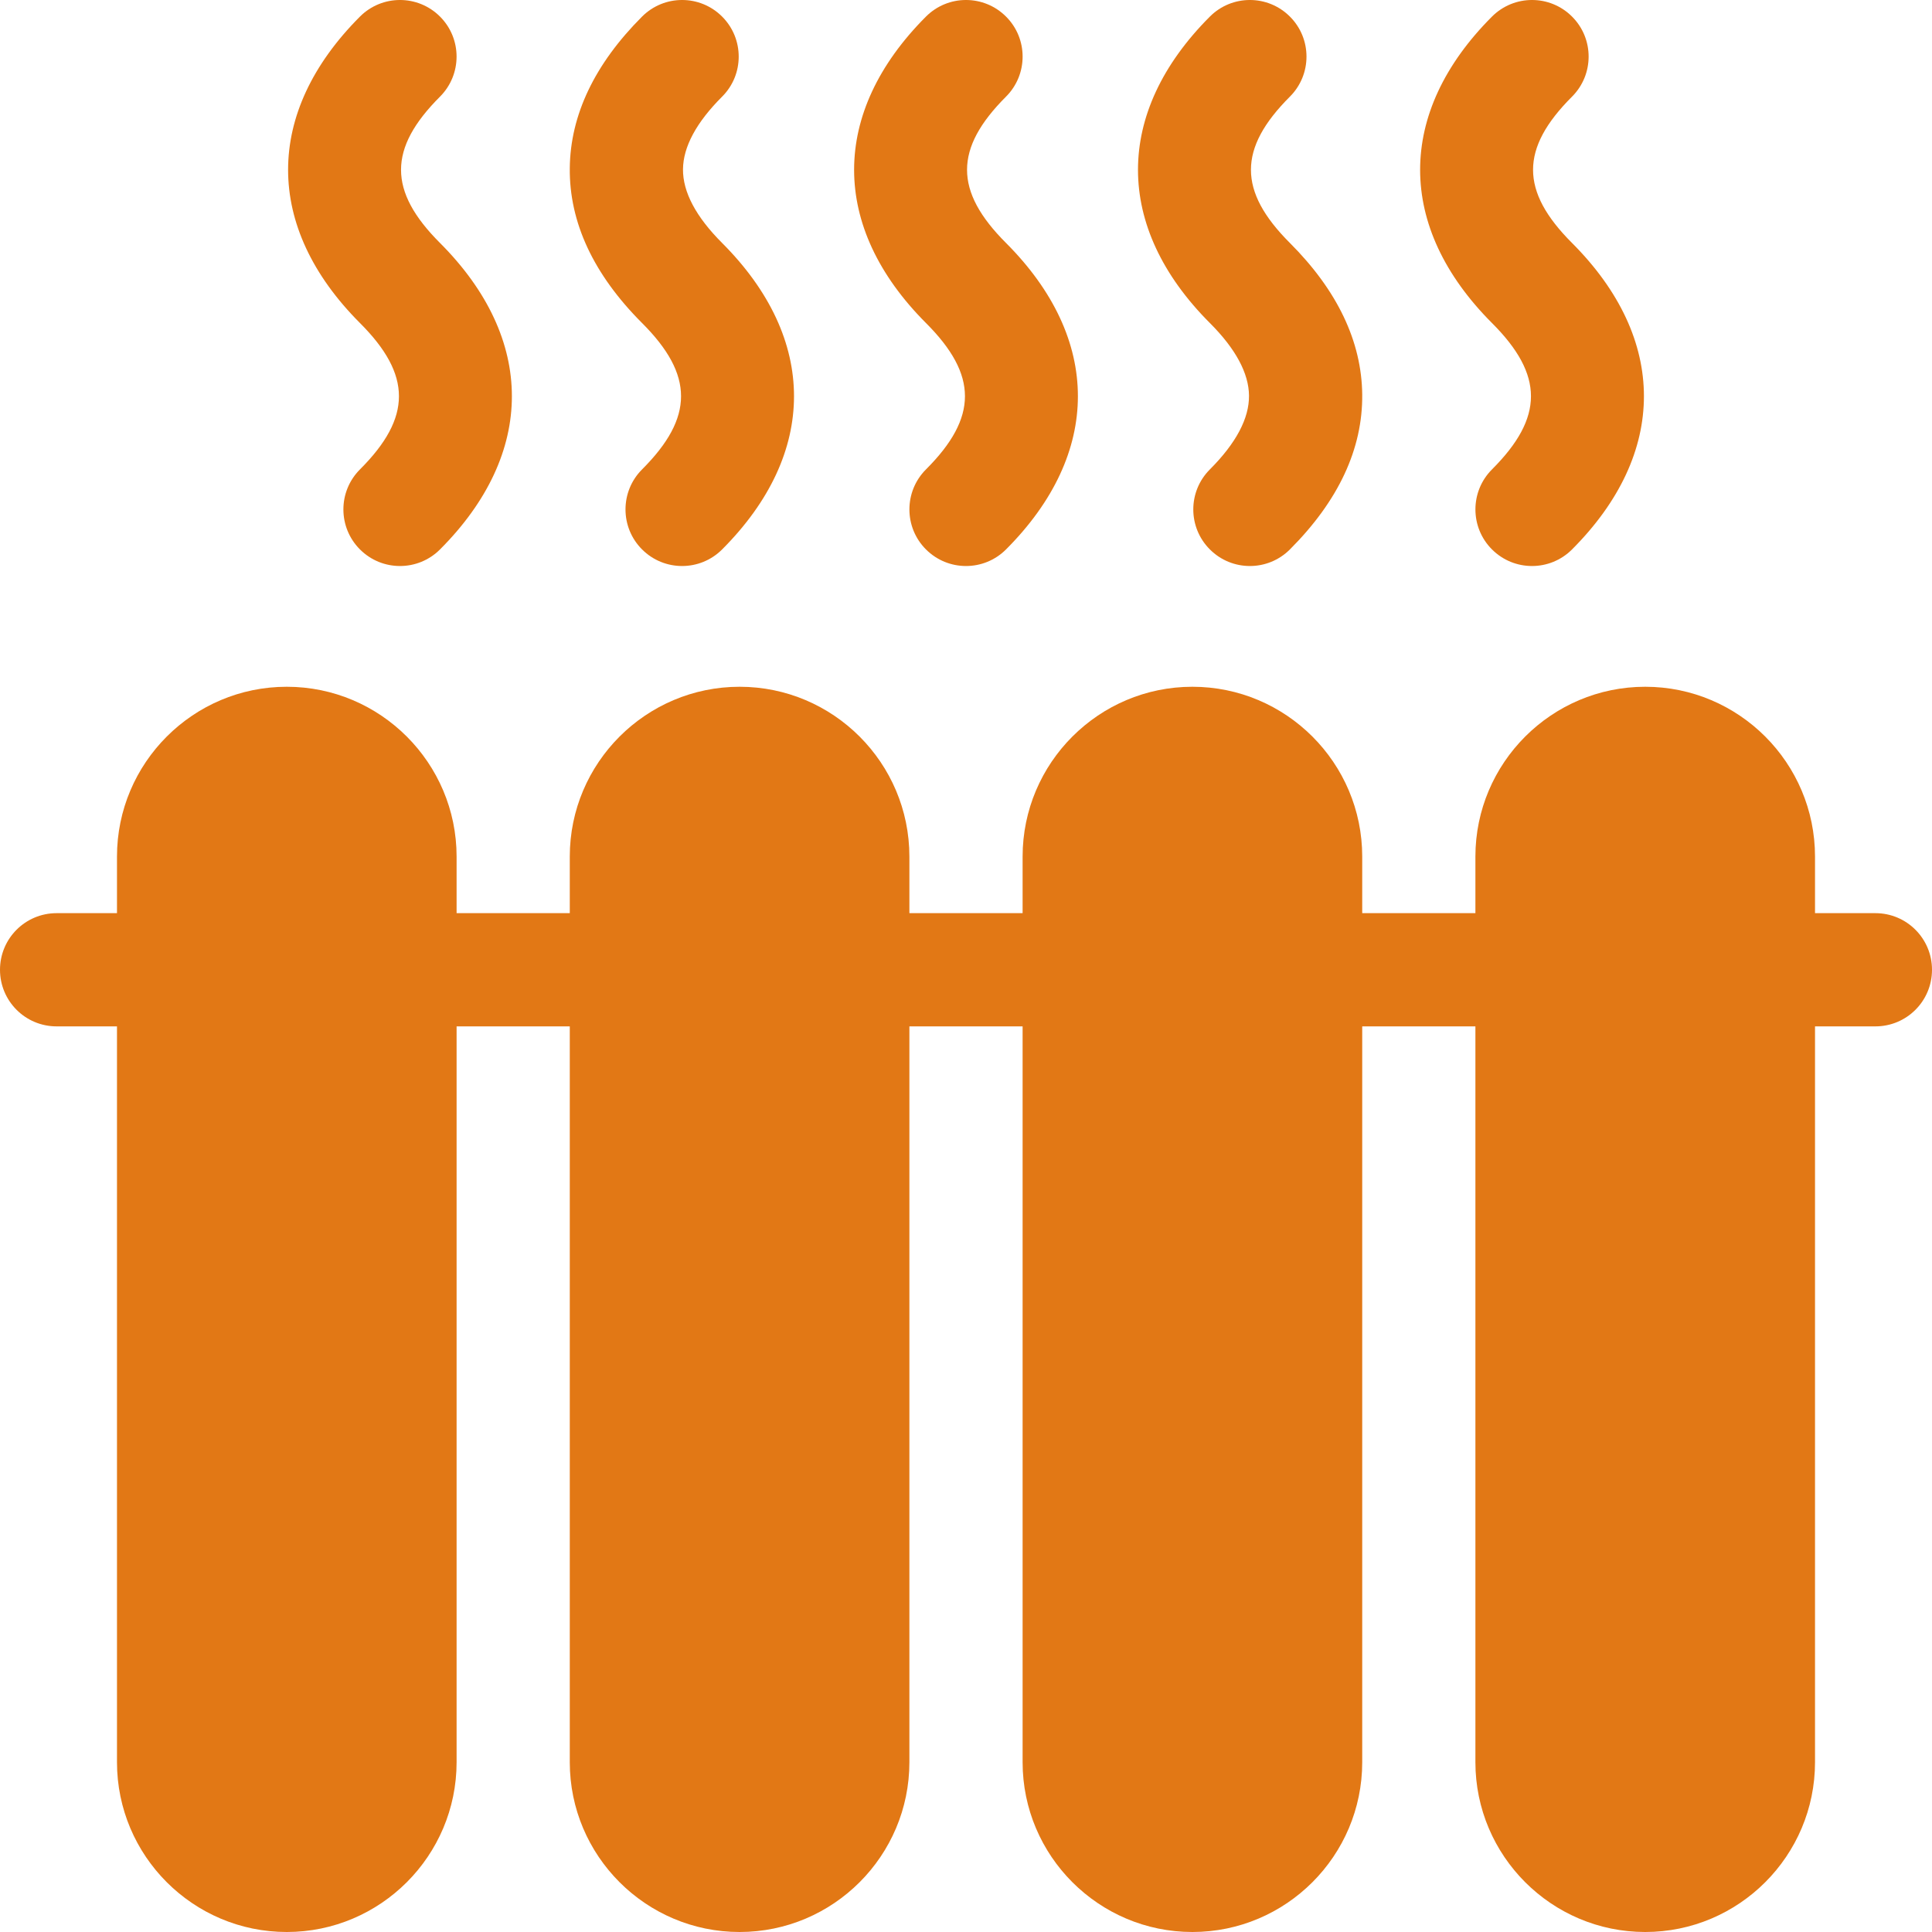 <svg xmlns="http://www.w3.org/2000/svg" width="60" height="60" viewBox="0 0 60 60" fill="none"><g clip-path="url(#clip0_340_198)"><path d="M28.757 14.578C28.071 15.264 28.071 16.378 28.757 17.063C29.444 17.75 30.556 17.75 31.243 17.063C34.219 14.083 34.219 10.526 31.243 7.546C29.629 5.933 29.629 4.614 31.243 3.001C31.93 2.314 31.93 1.2 31.243 0.515C30.556 -0.172 29.444 -0.172 28.757 0.515C25.781 3.495 25.781 7.052 28.757 10.032C30.371 11.646 30.371 12.964 28.757 14.578Z" fill="#E27815"></path><path d="M46.335 14.578C45.649 15.264 45.649 16.378 46.335 17.063C47.022 17.75 48.134 17.75 48.821 17.063C51.798 14.083 51.798 10.526 48.821 7.546C47.207 5.933 47.207 4.614 48.821 3.001C49.508 2.314 49.508 1.2 48.821 0.515C48.135 -0.172 47.022 -0.172 46.335 0.515C43.359 3.495 43.359 7.052 46.335 10.032C47.949 11.646 47.949 12.964 46.335 14.578Z" fill="#E27815"></path><path d="M11.179 14.578C10.493 15.264 10.493 16.378 11.179 17.063C11.866 17.75 12.978 17.75 13.665 17.063C16.641 14.083 16.641 10.526 13.665 7.546C12.051 5.933 12.051 4.614 13.665 3.001C14.351 2.314 14.351 1.2 13.665 0.515C12.978 -0.172 11.866 -0.172 11.179 0.515C8.203 3.495 8.203 7.052 11.179 10.032C12.793 11.646 12.793 12.964 11.179 14.578Z" fill="#E27815"></path><path d="M38.789 12.286C38.796 12.993 38.387 13.764 37.574 14.578C36.887 15.264 36.887 16.378 37.574 17.063C38.26 17.75 39.373 17.75 40.059 17.063C41.566 15.556 42.322 13.939 42.305 12.253C42.288 10.604 41.532 9.019 40.059 7.546C38.446 5.933 38.446 4.614 40.059 3.001C40.746 2.314 40.746 1.2 40.059 0.515C39.373 -0.172 38.26 -0.172 37.574 0.515C34.597 3.495 34.597 7.052 37.574 10.032C38.374 10.832 38.782 11.591 38.789 12.286Z" fill="#E27815"></path><path d="M19.94 14.578C19.254 15.264 19.254 16.378 19.94 17.063C20.627 17.75 21.739 17.75 22.426 17.063C25.403 14.083 25.403 10.526 22.426 7.546C21.613 6.733 21.204 5.962 21.211 5.255C21.218 4.559 21.626 3.801 22.426 3.001C23.113 2.316 23.113 1.202 22.426 0.515C21.739 -0.172 20.627 -0.172 19.94 0.515C18.468 1.988 17.712 3.572 17.695 5.222C17.678 6.908 18.433 8.525 19.94 10.032C21.554 11.646 21.554 12.964 19.94 14.578Z" fill="#E27815"></path><path d="M58.242 28.359H56.367V26.602C56.367 23.694 54.002 21.328 51.094 21.328C48.186 21.328 45.82 23.694 45.82 26.602V28.359H42.305V26.602C42.305 23.694 39.939 21.328 37.031 21.328C34.123 21.328 31.758 23.694 31.758 26.602V28.359H28.242V26.602C28.242 23.694 25.877 21.328 22.969 21.328C20.061 21.328 17.695 23.694 17.695 26.602V28.359H14.18V26.602C14.18 23.694 11.814 21.328 8.906 21.328C5.998 21.328 3.633 23.694 3.633 26.602V28.359H1.758C0.786 28.359 0 29.146 0 30.117C0 31.089 0.786 31.875 1.758 31.875H3.633V54.727C3.633 57.635 5.998 60 8.906 60C11.814 60 14.18 57.635 14.18 54.727V31.875H17.695V54.727C17.695 57.635 20.061 60 22.969 60C25.877 60 28.242 57.635 28.242 54.727V31.875H31.758V54.727C31.758 57.635 34.123 60 37.031 60C39.939 60 42.305 57.635 42.305 54.727V31.875H45.82V54.727C45.82 57.635 48.186 60 51.094 60C54.002 60 56.367 57.635 56.367 54.727V31.875H58.242C59.214 31.875 60 31.089 60 30.117C60 29.146 59.214 28.359 58.242 28.359Z" fill="#E27815"></path></g><defs><clipPath id="clip0_340_198"><rect width="60" height="60" fill="white"></rect></clipPath></defs></svg>